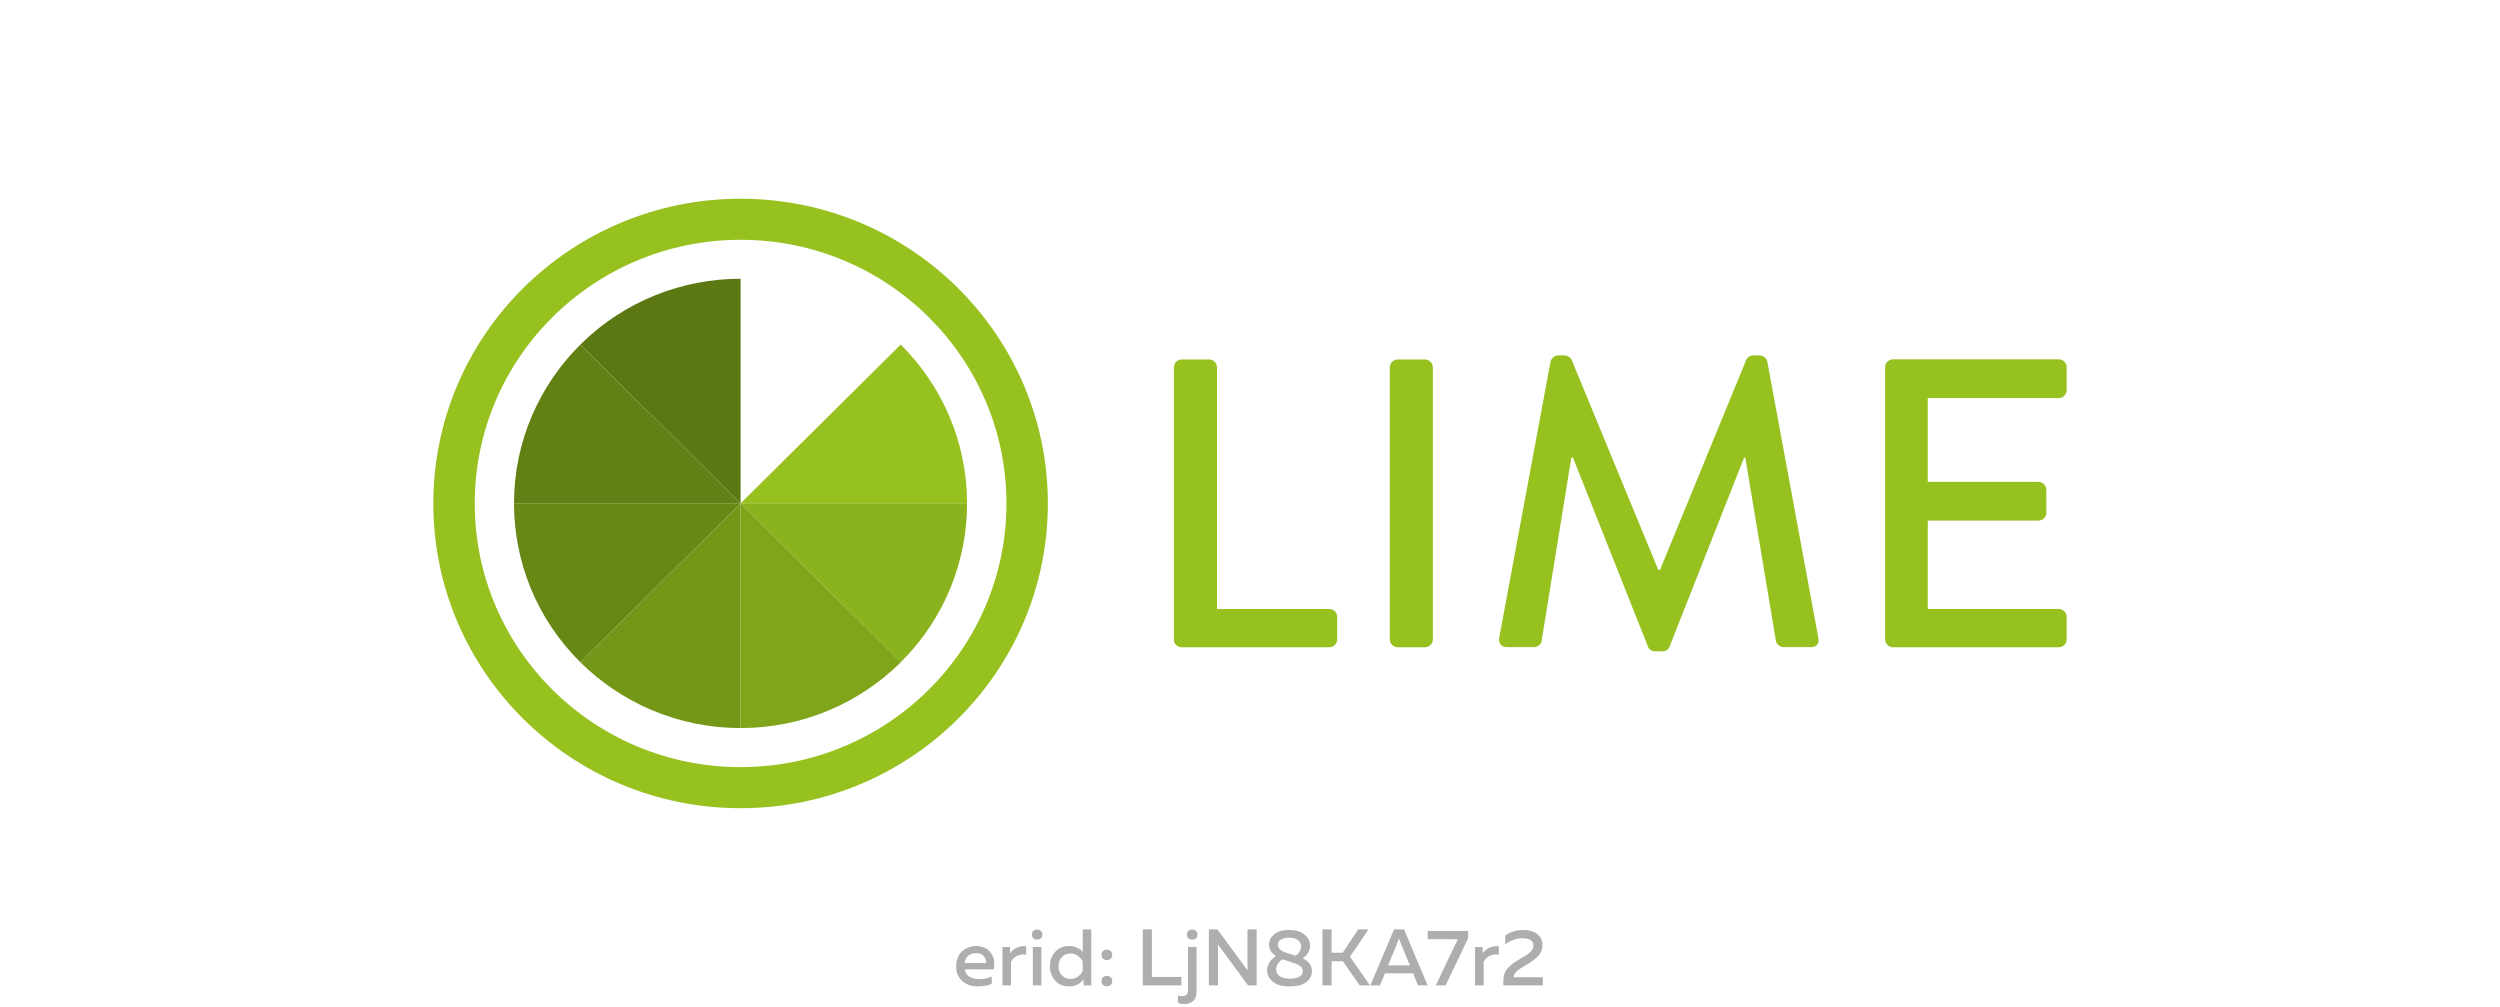 <svg width="375" height="151" viewBox="0 0 375 151" fill="none" xmlns="http://www.w3.org/2000/svg">
<g clip-path="url(#clip0_1416_6006)">
<g clip-path="url(#clip1_1416_6006)">
<path fill-rule="evenodd" clip-rule="evenodd" d="M111.089 29.811C136.545 29.811 157.177 50.273 157.177 75.52C157.177 100.767 136.545 121.229 111.089 121.229C85.632 121.229 65 100.767 65 75.52C65 50.273 85.632 29.811 111.089 29.811ZM111.089 35.972C133.109 35.972 150.966 53.681 150.966 75.52C150.966 97.359 133.109 115.068 111.089 115.068C89.068 115.068 71.212 97.359 71.212 75.52C71.212 53.681 89.068 35.972 111.089 35.972Z" fill="#97C11F"/>
<path fill-rule="evenodd" clip-rule="evenodd" d="M87.055 51.684C93.69 45.103 102.389 41.813 111.089 41.813V75.52L87.055 51.684Z" fill="#5C7812"/>
<path fill-rule="evenodd" clip-rule="evenodd" d="M77.102 75.52C77.102 66.22 80.91 57.794 87.054 51.684L111.088 75.52H77.102Z" fill="#638014"/>
<path fill-rule="evenodd" clip-rule="evenodd" d="M87.054 99.339C80.419 92.759 77.102 84.131 77.102 75.503H111.088L87.054 99.339Z" fill="#678815"/>
<path fill-rule="evenodd" clip-rule="evenodd" d="M111.089 109.21C101.712 109.21 93.216 105.433 87.055 99.339L111.089 75.503V109.21Z" fill="#749717"/>
<path fill-rule="evenodd" clip-rule="evenodd" d="M145.059 75.52C145.059 66.22 141.251 57.794 135.107 51.684L111.072 75.52H145.059Z" fill="#97C11F"/>
<path fill-rule="evenodd" clip-rule="evenodd" d="M135.107 99.339C141.742 92.759 145.059 84.131 145.059 75.503H111.072L135.107 99.339Z" fill="#8BB31E"/>
<path fill-rule="evenodd" clip-rule="evenodd" d="M111.09 109.21C120.467 109.21 128.963 105.433 135.124 99.339L111.09 75.503V109.21Z" fill="#80A51A"/>
<path d="M176.068 95.915C176.068 96.537 176.559 97.091 177.253 97.091H199.392C200.069 97.091 200.577 96.537 200.577 95.915V92.525C200.577 91.903 200.086 91.35 199.392 91.35H182.551V55.091C182.551 54.47 181.992 53.916 181.366 53.916H177.27C176.593 53.916 176.085 54.47 176.085 55.091V95.915H176.068ZM208.464 95.915C208.464 96.537 209.023 97.091 209.649 97.091H213.745C214.371 97.091 214.93 96.537 214.93 95.915V55.091C214.93 54.47 214.371 53.916 213.745 53.916H209.649C209.023 53.916 208.464 54.47 208.464 55.091V95.915ZM224.882 95.664C224.763 96.52 225.187 97.074 226.067 97.074H230.112C230.603 97.074 231.161 96.637 231.229 96.218L235.698 68.655C235.765 68.655 235.884 68.655 235.951 68.655L247.207 97.023C247.325 97.392 247.765 97.695 248.255 97.695H249.373C249.932 97.695 250.305 97.392 250.422 97.023L261.61 68.655C261.61 68.655 261.729 68.655 261.796 68.655L266.4 96.218C266.519 96.654 267.027 97.074 267.585 97.074H271.631C272.494 97.074 272.935 96.52 272.748 95.664L265.096 54.235C264.979 53.748 264.471 53.312 263.981 53.312H262.981C262.542 53.312 262.05 53.614 261.932 53.983L249.001 85.491H248.747L235.748 53.983C235.63 53.614 235.071 53.312 234.699 53.312H233.7C233.209 53.312 232.702 53.748 232.583 54.235L224.882 95.664ZM282.768 95.915C282.768 96.537 283.259 97.091 283.952 97.091H308.816C309.493 97.091 310.001 96.537 310.001 95.915V92.525C310.001 91.903 309.511 91.35 308.816 91.35H289.165V78.088H305.77C306.395 78.088 306.955 77.602 306.955 76.913V73.456C306.955 72.834 306.395 72.28 305.77 72.28H289.165V59.708H308.816C309.493 59.708 310.001 59.154 310.001 58.532V55.074C310.001 54.453 309.511 53.9 308.816 53.9H283.952C283.276 53.9 282.768 54.453 282.768 55.074V95.899V95.915Z" fill="#97C11F"/>
</g>
<path d="M143.43 144.931C143.43 144.435 143.518 143.987 143.694 143.587C143.87 143.179 144.102 142.859 144.39 142.627C144.678 142.387 144.99 142.207 145.326 142.087C145.662 141.959 146.002 141.895 146.346 141.895C146.786 141.895 147.182 141.963 147.534 142.099C147.894 142.235 148.182 142.419 148.398 142.651C148.614 142.883 148.79 143.151 148.926 143.455C149.062 143.759 149.134 144.079 149.142 144.415C149.15 144.743 149.122 145.075 149.058 145.411H144.726C144.79 145.899 145.03 146.267 145.446 146.515C145.862 146.755 146.358 146.875 146.934 146.875C147.59 146.875 148.198 146.739 148.758 146.467V147.571C148.206 147.835 147.518 147.967 146.694 147.967C145.758 147.967 144.978 147.703 144.354 147.175C143.738 146.647 143.43 145.899 143.43 144.931ZM147.906 144.451C147.954 144.123 147.854 143.795 147.606 143.467C147.366 143.131 146.966 142.963 146.406 142.963C145.95 142.963 145.558 143.095 145.23 143.359C144.91 143.623 144.738 143.987 144.714 144.451H147.906ZM151.505 142.999C151.729 142.639 152.061 142.359 152.501 142.159C152.941 141.959 153.417 141.883 153.929 141.931V143.191C153.417 143.119 152.953 143.187 152.537 143.395C152.121 143.603 151.825 143.911 151.649 144.319V147.811H150.365V142.051H151.505V142.999ZM156.208 147.811H154.924V142.051H156.208V147.811ZM156.352 140.179C156.352 140.427 156.276 140.619 156.124 140.755C155.98 140.883 155.796 140.947 155.572 140.947C155.348 140.947 155.16 140.883 155.008 140.755C154.856 140.619 154.78 140.427 154.78 140.179C154.78 139.939 154.856 139.755 155.008 139.627C155.16 139.491 155.348 139.423 155.572 139.423C155.796 139.423 155.98 139.491 156.124 139.627C156.276 139.755 156.352 139.939 156.352 140.179ZM162.413 139.411H163.697V147.811H162.545V146.899C161.985 147.611 161.249 147.967 160.337 147.967C159.489 147.967 158.801 147.675 158.273 147.091C157.745 146.499 157.481 145.779 157.481 144.931C157.481 144.083 157.745 143.367 158.273 142.783C158.801 142.191 159.489 141.895 160.337 141.895C161.201 141.895 161.893 142.195 162.413 142.795V139.411ZM162.401 144.223C162.249 143.887 162.009 143.603 161.681 143.371C161.361 143.139 160.989 143.023 160.565 143.023C160.045 143.023 159.617 143.203 159.281 143.563C158.945 143.915 158.777 144.371 158.777 144.931C158.777 145.491 158.945 145.951 159.281 146.311C159.617 146.663 160.045 146.839 160.565 146.839C160.989 146.839 161.361 146.723 161.681 146.491C162.009 146.259 162.249 145.971 162.401 145.627V144.223ZM166.602 142.651C166.762 142.779 166.842 142.971 166.842 143.227C166.842 143.483 166.762 143.679 166.602 143.815C166.45 143.943 166.258 144.007 166.026 144.007C165.802 144.007 165.61 143.939 165.45 143.803C165.298 143.667 165.222 143.475 165.222 143.227C165.222 142.979 165.298 142.787 165.45 142.651C165.61 142.515 165.802 142.447 166.026 142.447C166.258 142.447 166.45 142.515 166.602 142.651ZM166.842 147.151C166.842 147.407 166.766 147.603 166.614 147.739C166.462 147.875 166.266 147.943 166.026 147.943C165.802 147.943 165.61 147.875 165.45 147.739C165.298 147.603 165.222 147.407 165.222 147.151C165.222 146.903 165.298 146.715 165.45 146.587C165.61 146.451 165.802 146.383 166.026 146.383C166.258 146.383 166.45 146.451 166.602 146.587C166.762 146.715 166.842 146.903 166.842 147.151ZM171.416 139.411H172.784V146.539H177.2V147.811H171.416V139.411ZM179.481 148.759C179.481 149.415 179.305 149.887 178.953 150.175C178.609 150.463 178.173 150.607 177.645 150.607C177.277 150.607 176.961 150.551 176.697 150.439V149.311C176.881 149.391 177.085 149.431 177.309 149.431C177.901 149.431 178.197 149.135 178.197 148.543V142.051H179.481V148.759ZM179.625 140.179C179.625 140.427 179.549 140.619 179.397 140.755C179.245 140.883 179.057 140.947 178.833 140.947C178.609 140.947 178.421 140.883 178.269 140.755C178.117 140.619 178.041 140.427 178.041 140.179C178.041 139.939 178.117 139.755 178.269 139.627C178.421 139.491 178.609 139.423 178.833 139.423C179.057 139.423 179.245 139.491 179.397 139.627C179.549 139.755 179.625 139.939 179.625 140.179ZM182.699 147.811H181.331V139.411H182.615L187.139 145.555C187.131 145.363 187.127 145.055 187.127 144.631V139.411H188.495V147.811H187.211L182.687 141.667C182.695 141.859 182.699 142.163 182.699 142.579V147.811ZM190.35 141.679C190.35 141.087 190.61 140.575 191.13 140.143C191.65 139.711 192.41 139.495 193.41 139.495C194.346 139.495 195.09 139.719 195.642 140.167C196.202 140.615 196.49 141.147 196.506 141.763C196.522 142.563 196.162 143.223 195.426 143.743C196.338 144.199 196.794 144.843 196.794 145.675C196.794 146.315 196.514 146.859 195.954 147.307C195.394 147.747 194.562 147.967 193.458 147.967C192.362 147.967 191.522 147.735 190.938 147.271C190.354 146.799 190.062 146.227 190.062 145.555C190.062 145.155 190.178 144.763 190.41 144.379C190.642 143.995 190.97 143.675 191.394 143.419C190.698 142.971 190.35 142.391 190.35 141.679ZM193.554 144.283C193.026 144.123 192.634 143.995 192.378 143.899C192.066 144.091 191.826 144.323 191.658 144.595C191.498 144.859 191.418 145.127 191.418 145.399C191.426 145.831 191.606 146.175 191.958 146.431C192.318 146.679 192.838 146.803 193.518 146.803C194.07 146.803 194.522 146.703 194.874 146.503C195.234 146.303 195.414 146.043 195.414 145.723C195.414 145.555 195.382 145.407 195.318 145.279C195.254 145.143 195.17 145.031 195.066 144.943C194.97 144.855 194.842 144.771 194.682 144.691C194.522 144.611 194.366 144.547 194.214 144.499C194.062 144.443 193.882 144.383 193.674 144.319C193.658 144.311 193.642 144.307 193.626 144.307C193.618 144.307 193.606 144.303 193.59 144.295C193.582 144.287 193.57 144.283 193.554 144.283ZM195.162 141.931C195.162 141.563 195.002 141.259 194.682 141.019C194.362 140.779 193.918 140.659 193.35 140.659C192.838 140.659 192.43 140.755 192.126 140.947C191.83 141.139 191.682 141.379 191.682 141.667C191.682 141.939 191.774 142.171 191.958 142.363C192.15 142.555 192.334 142.687 192.51 142.759C192.686 142.831 192.966 142.927 193.35 143.047C193.414 143.071 193.462 143.087 193.494 143.095C193.83 143.183 194.122 143.267 194.37 143.347C194.898 142.939 195.162 142.467 195.162 141.931ZM199.738 147.811H198.37V139.411H199.738V142.915H201.394L203.734 139.411H205.282L202.498 143.503L205.498 147.811H203.95L201.418 144.175H199.738V147.811ZM207.006 147.811H205.554L209.106 139.411H210.606L214.146 147.811H212.706L211.962 145.999H207.75L207.006 147.811ZM209.694 141.211L208.218 144.799H211.482L210.006 141.211C209.942 141.035 209.89 140.879 209.85 140.743C209.81 140.879 209.758 141.035 209.694 141.211ZM214.162 139.651H220.222V140.731L216.838 147.811H215.362L218.674 140.875H214.162V139.651ZM222.403 142.999C222.627 142.639 222.959 142.359 223.399 142.159C223.839 141.959 224.315 141.883 224.827 141.931V143.191C224.315 143.119 223.851 143.187 223.435 143.395C223.019 143.603 222.723 143.911 222.547 144.319V147.811H221.263V142.051H222.403V142.999ZM225.786 140.323C226.594 139.771 227.498 139.495 228.498 139.495C229.354 139.495 230.046 139.695 230.574 140.095C231.102 140.487 231.366 141.051 231.366 141.787C231.366 142.403 231.162 142.931 230.754 143.371C230.354 143.803 229.806 144.227 229.11 144.643C229.054 144.675 228.95 144.735 228.798 144.823C228.654 144.911 228.55 144.975 228.486 145.015C228.43 145.047 228.338 145.103 228.21 145.183C228.082 145.263 227.986 145.323 227.922 145.363C227.866 145.403 227.786 145.463 227.682 145.543C227.586 145.615 227.514 145.679 227.466 145.735C227.418 145.783 227.362 145.847 227.298 145.927C227.234 145.999 227.186 146.067 227.154 146.131C227.13 146.195 227.106 146.267 227.082 146.347C227.058 146.427 227.046 146.507 227.046 146.587L231.426 146.575V147.811H225.51V147.187C225.51 146.739 225.57 146.343 225.69 145.999C225.818 145.647 226.038 145.327 226.35 145.039C226.67 144.743 226.918 144.535 227.094 144.415C227.27 144.287 227.582 144.091 228.03 143.827C228.07 143.795 228.102 143.771 228.126 143.755C228.158 143.739 228.19 143.723 228.222 143.707C228.894 143.315 229.326 143.031 229.518 142.855C229.838 142.543 229.998 142.195 229.998 141.811C229.998 141.459 229.854 141.191 229.566 141.007C229.286 140.823 228.89 140.731 228.378 140.731C227.49 140.731 226.626 141.035 225.786 141.643V140.323Z" fill="black" fill-opacity="0.32"/>
</g>
<defs>
<clipPath id="clip0_1416_6006">
<rect width="375" height="150" fill="white" transform="translate(0 0.811)"/>
</clipPath>
<clipPath id="clip1_1416_6006">
<rect width="245" height="91.418" fill="white" transform="translate(65 29.811)"/>
</clipPath>
</defs>
</svg>
